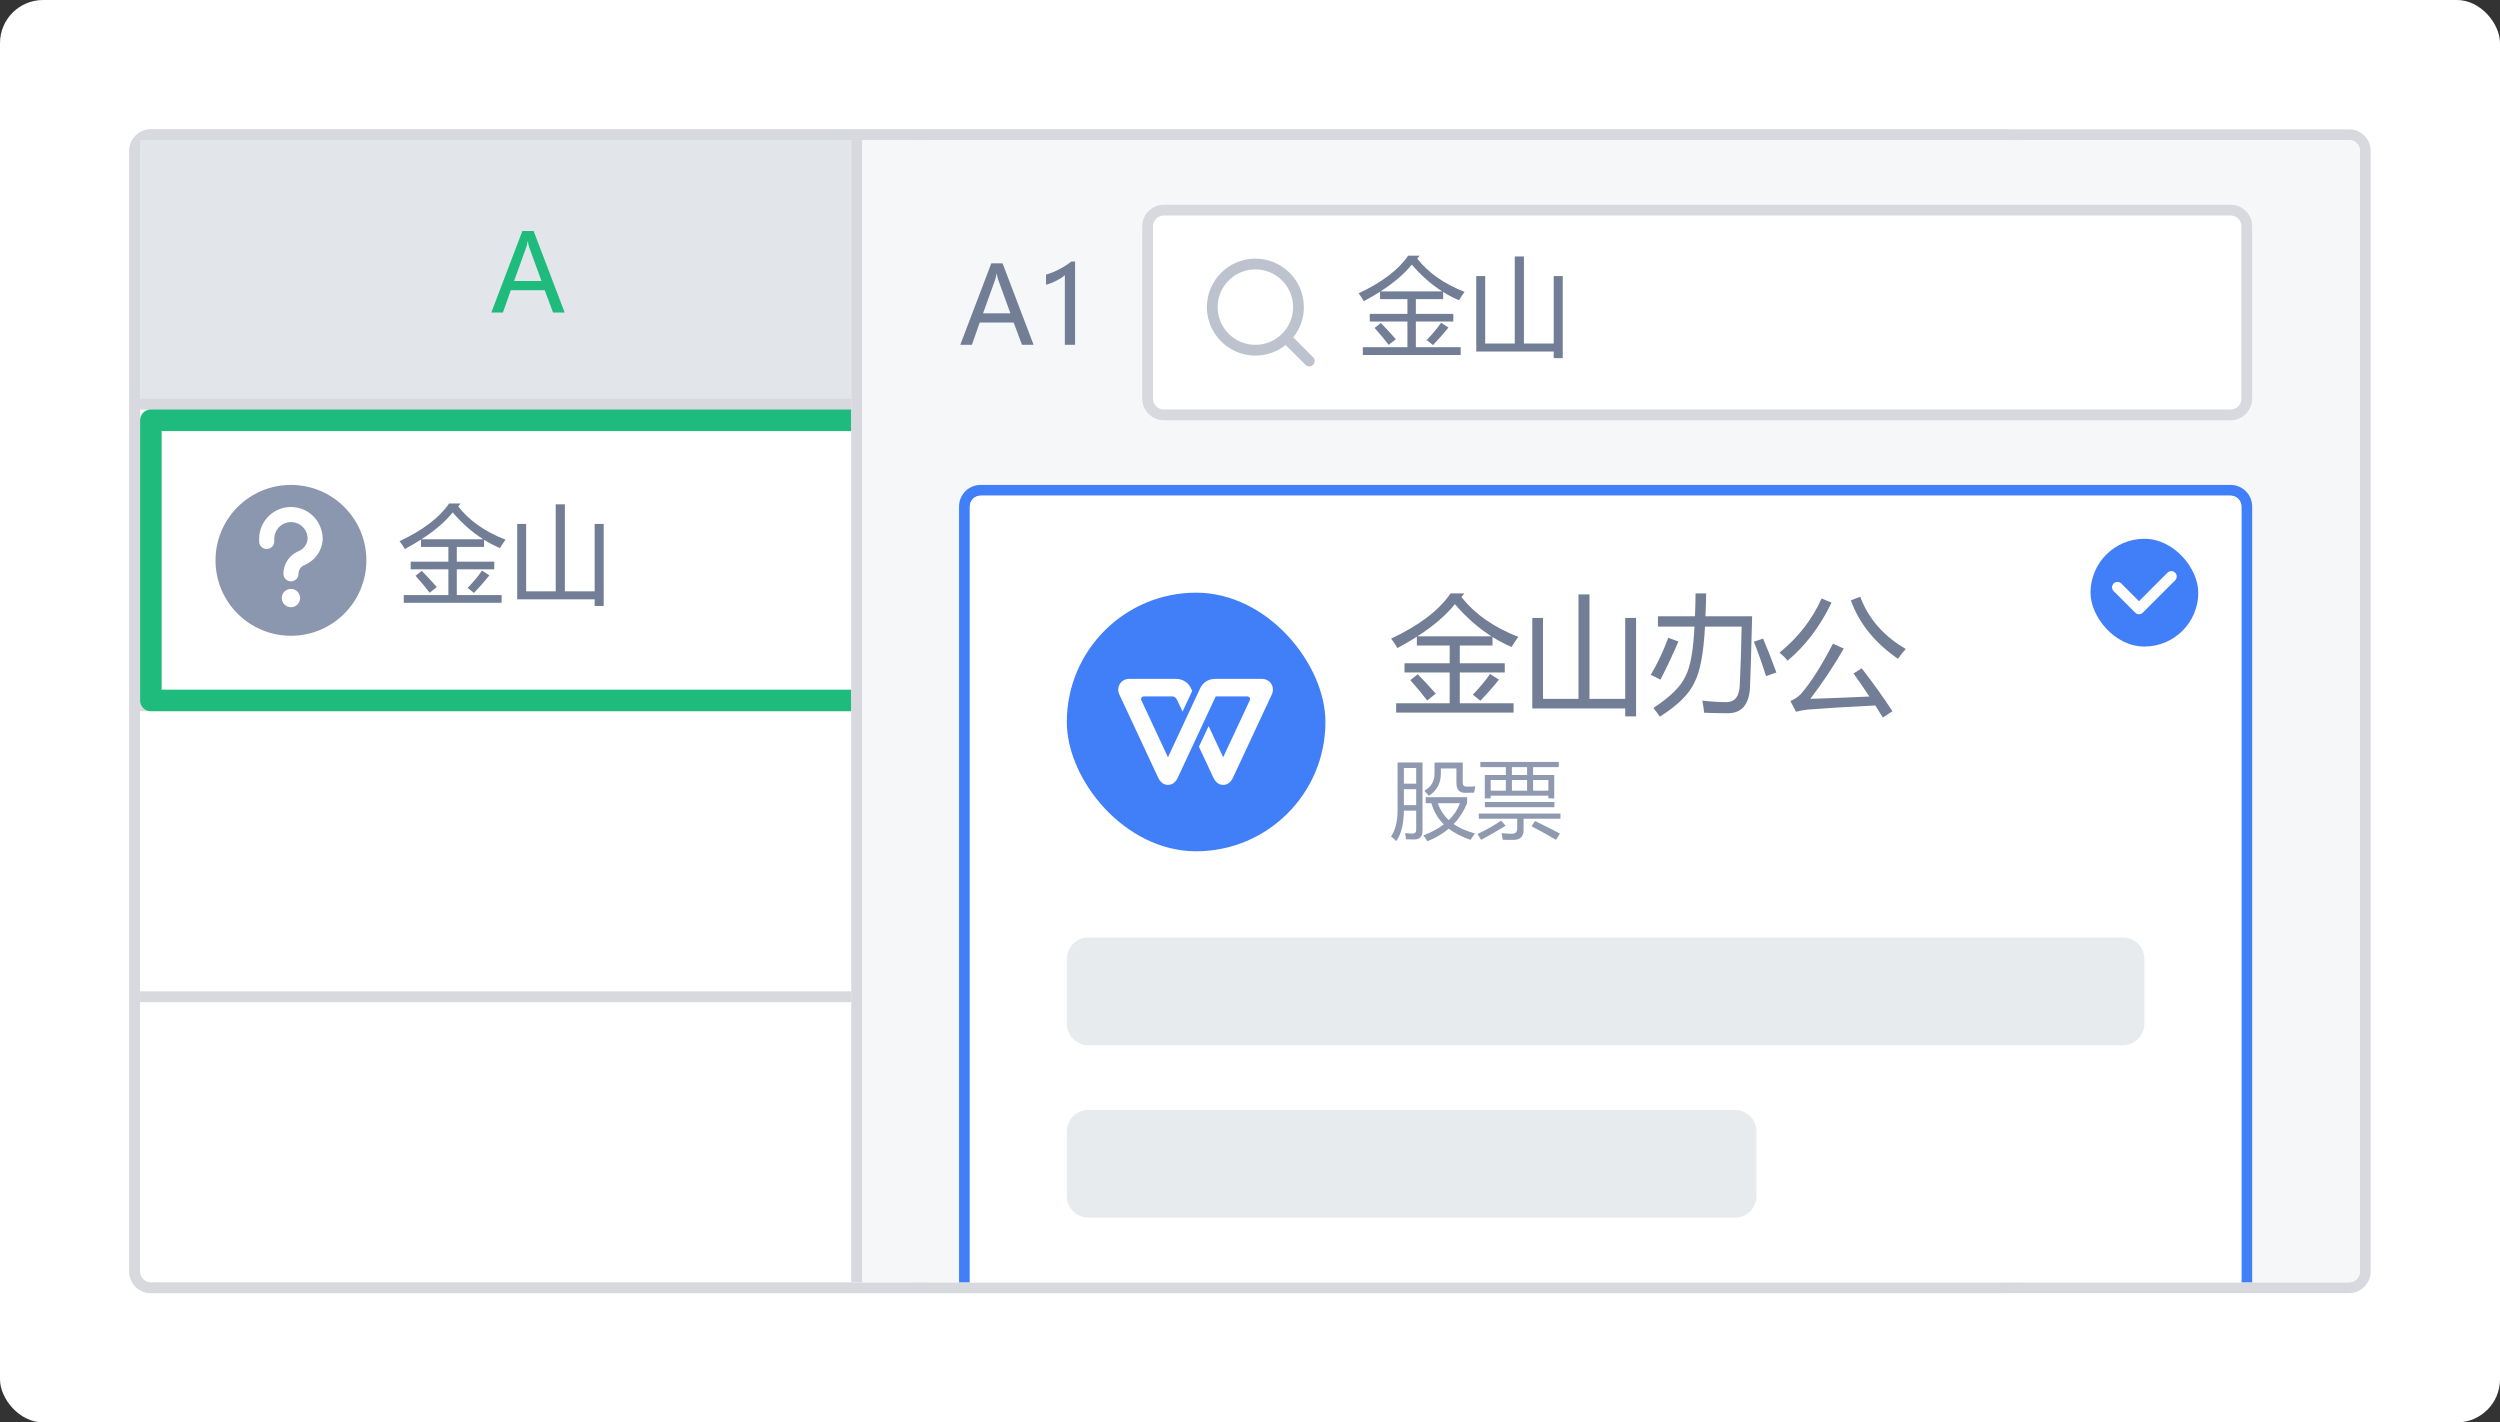 <?xml version="1.0" encoding="UTF-8"?>
<svg width="232px" height="132px" viewBox="0 0 232 132" version="1.1" xmlns="http://www.w3.org/2000/svg" xmlns:xlink="http://www.w3.org/1999/xlink">
    <rect x="0" y="0" width="232" height="132" fill="#333333" stroke="none"/>
    <title>配图05</title>
    <defs>
        <linearGradient x1="50%" y1="89.177%" x2="50%" y2="3.363%" id="linearGradient-1">
            <stop stop-color="#FF5100" offset="0%"></stop>
            <stop stop-color="#FF1522" offset="100%"></stop>
        </linearGradient>
        <linearGradient x1="50%" y1="89.177%" x2="50%" y2="3.363%" id="linearGradient-2">
            <stop stop-color="#FFFFFF" offset="0%"></stop>
            <stop stop-color="#FFFFFF" offset="100%"></stop>
        </linearGradient>
    </defs>
    <g id="页面-1" stroke="none" stroke-width="1" fill="none" fill-rule="evenodd">
        <g id="金融函数" transform="translate(-1371, -1520)">
            <g id="在表格中可以获取股票、企业、基金、地域类-+-这些数据会链接到在线数据源，附带大量有趣-+-编组-16-+-编组-10-蒙版" transform="translate(1357, 612)">
                <g id="编组-16" transform="translate(12, 138)">
                    <g id="编组-15" transform="translate(2, 728)">
                        <g id="编组" transform="translate(0, 42)">
                            <rect id="矩形" fill="#FFFFFF" x="0" y="0" width="232" height="132" rx="4"></rect>
                            <path d="M218,12.5 C218.414,12.5 218.789,12.668 219.061,12.939 C219.332,13.211 219.5,13.586 219.5,14 L219.5,14 L219.5,118 C219.5,118.414 219.332,118.789 219.061,119.061 C218.789,119.332 218.414,119.5 218,119.5 L218,119.5 L14,119.5 C13.586,119.5 13.211,119.332 12.939,119.061 C12.668,118.789 12.5,118.414 12.5,118 L12.5,118 L12.5,14 C12.5,13.586 12.668,13.211 12.939,12.939 C13.211,12.668 13.586,12.5 14,12.5 L14,12.5 L218,12.5 Z" id="矩形" stroke="#D7D9DE" fill="#FFFFFF"></path>
                            <g id="编组备份" transform="translate(12, 12)">
                                <path d="M174,0.5 C174.414,0.5 174.789,0.668 175.061,0.939 C175.332,1.211 175.5,1.586 175.5,2 L175.5,2 L175.5,106 C175.5,106.414 175.332,106.789 175.061,107.061 C174.789,107.332 174.414,107.5 174,107.5 L174,107.5 L2,107.5 C1.586,107.5 1.211,107.332 0.939,107.061 C0.668,106.789 0.5,106.414 0.5,106 L0.5,106 L0.5,2 C0.5,1.586 0.668,1.211 0.939,0.939 C1.211,0.668 1.586,0.5 2,0.5 L2,0.5 Z" id="矩形" stroke="#D7D9DE" fill="#FFFFFF"></path>
                                <path d="M1,1 L174,1 C174.552,1 175,1.448 175,2 L175,26 L175,26 L1,26 L1,1 Z" id="矩形" fill="#F5F7F9"></path>
                                <polygon id="矩形" fill-opacity="0.4" fill="#C6CED6" points="1 1 73 1 73 26 1 26"></polygon>
                                <path d="M34.673,17 L35.401,14.93 L38.55,14.93 L39.322,17 L40.401,17 L37.52,9.437 L36.475,9.437 L33.594,17 L34.673,17 Z M38.248,14.075 L35.708,14.075 L36.841,10.931 C36.887,10.807 36.928,10.631 36.963,10.403 L36.963,10.403 L36.988,10.403 C37.03,10.654 37.069,10.83 37.105,10.931 L37.105,10.931 L38.248,14.075 Z" id="A" fill="#1FBB7D" fill-rule="nonzero"></path>
                                <path d="M34.551,43.942 L34.551,43.22 L30.391,43.22 L30.391,40.837 L33.867,40.837 L33.867,40.124 L30.391,40.124 L30.391,38.757 L32.92,38.757 L32.92,38.093 C33.395,38.392 33.887,38.649 34.395,38.864 C34.564,38.591 34.736,38.33 34.912,38.083 C33.018,37.347 31.553,36.319 30.518,34.997 L30.518,34.997 L30.742,34.724 L29.678,34.724 C28.779,36.039 27.246,37.204 25.078,38.22 C25.267,38.461 25.43,38.705 25.566,38.952 C26.107,38.659 26.608,38.366 27.07,38.073 L27.07,38.073 L27.07,38.757 L29.609,38.757 L29.609,40.124 L26.113,40.124 L26.113,40.837 L29.609,40.837 L29.609,43.22 L25.469,43.22 L25.469,43.942 L34.551,43.942 Z M32.842,38.044 L27.109,38.044 C28.372,37.23 29.339,36.4 30.01,35.554 C30.882,36.569 31.826,37.399 32.842,38.044 L32.842,38.044 Z M31.982,43.024 C32.484,42.504 32.962,41.96 33.418,41.394 L33.418,41.394 L32.734,40.954 C32.37,41.475 31.924,42.009 31.396,42.556 L31.396,42.556 L31.982,43.024 Z M27.871,43.005 L28.535,42.478 C28.079,41.957 27.614,41.455 27.139,40.974 L27.139,40.974 L26.562,41.433 C27.044,41.966 27.48,42.491 27.871,43.005 L27.871,43.005 Z M44.023,44.235 L44.023,36.618 L43.184,36.618 L43.184,42.878 L40.42,42.878 L40.42,34.802 L39.57,34.802 L39.57,42.878 L36.826,42.878 L36.826,36.618 L35.996,36.618 L35.996,43.62 L43.184,43.62 L43.184,44.235 L44.023,44.235 Z" id="金山" fill="#727E96" fill-rule="nonzero"></path>
                                <g id="编组" transform="translate(7, 32)">
                                    <rect id="#16备份" x="0" y="0" width="16" height="16"></rect>
                                    <path d="M8,1 C11.866,1 15,4.134 15,8 C15,11.866 11.866,15 8,15 C4.134,15 1,11.866 1,8 C1,4.134 4.134,1 8,1 Z M8,10.65 C7.531,10.65 7.15,11.031 7.15,11.5 C7.15,11.969 7.531,12.35 8,12.35 C8.469,12.35 8.85,11.969 8.85,11.5 C8.85,11.031 8.469,10.65 8,10.65 Z M8,3.05 C6.371,3.05 5.05,4.371 5.05,6 L5.05,6 L5.05,6.25 L5.056,6.345 C5.103,6.687 5.396,6.95 5.75,6.95 C6.137,6.95 6.45,6.637 6.45,6.25 L6.45,6.25 L6.45,6 L6.456,5.859 C6.528,5.069 7.192,4.45 8,4.45 C8.856,4.45 9.55,5.144 9.55,6 L9.55,6 L9.547,6.012 L9.528,6.154 C9.448,6.573 9.172,6.933 8.78,7.115 L8.78,7.115 L8.612,7.194 L8.455,7.274 C7.746,7.673 7.3,8.427 7.3,9.25 C7.3,9.637 7.613,9.95 8,9.95 C8.387,9.95 8.7,9.637 8.7,9.25 C8.7,8.912 8.896,8.605 9.202,8.463 L9.202,8.463 L9.37,8.385 L9.534,8.302 C10.336,7.861 10.869,7.044 10.942,6.124 L10.942,6.124 L10.948,6.056 L10.943,5.877 C10.855,4.278 9.571,3.05 8,3.05 Z" id="形状结合" fill="#8B97AF" fill-rule="nonzero"></path>
                                </g>
                                <rect id="矩形备份-2" fill="#D7D9DE" x="73" y="1" width="1" height="106"></rect>
                                <polygon id="矩形" fill="#D7D9DE" points="1 25 175 25 175 26 1 26"></polygon>
                                <polygon id="矩形备份-3" fill="#D7D9DE" points="1 53 175 53 175 54 1 54"></polygon>
                                <polygon id="矩形备份-5" fill="#D7D9DE" points="1 80 175 80 175 81 1 81"></polygon>
                                <polygon id="矩形" stroke="#1FBB7D" stroke-width="2" stroke-linejoin="round" points="2 27 72 27 72 53 2 53"></polygon>
                                <rect id="矩形" stroke="#FFFFFF" fill="#1FBB7D" x="69.5" y="50.5" width="5" height="5" rx="1"></rect>
                            </g>
                            <g id="编组-5" transform="translate(79, 13)">
                                <path d="M0,0 L139,0 C139.552,-1.01453063e-16 140,0.448 140,1 L140,105 C140,105.552 139.552,106 139,106 L0,106 L0,106 L0,0 Z" id="矩形" fill="#F5F7F9"></path>
                                <g id="编组" transform="translate(10, 6)">
                                    <g id="编组-6" transform="translate(17, 0)">
                                        <path d="M101,0.5 C101.414,0.5 101.789,0.668 102.061,0.939 C102.332,1.211 102.5,1.586 102.5,2 L102.5,2 L102.5,18 C102.5,18.414 102.332,18.789 102.061,19.061 C101.789,19.332 101.414,19.5 101,19.5 L101,19.5 L2,19.5 C1.586,19.5 1.211,19.332 0.939,19.061 C0.668,18.789 0.5,18.414 0.5,18 L0.5,18 L0.5,2 C0.5,1.586 0.668,1.211 0.939,0.939 C1.211,0.668 1.586,0.5 2,0.5 L2,0.5 Z" id="矩形" stroke="#D7D9DE" fill="#FFFFFF"></path>
                                        <path d="M29.551,13.942 L29.551,13.22 L25.391,13.22 L25.391,10.837 L28.867,10.837 L28.867,10.124 L25.391,10.124 L25.391,8.757 L27.92,8.757 L27.92,8.093 C28.395,8.392 28.887,8.649 29.395,8.864 C29.564,8.591 29.736,8.33 29.912,8.083 C28.018,7.347 26.553,6.319 25.518,4.997 L25.518,4.997 L25.742,4.724 L24.678,4.724 C23.779,6.039 22.246,7.204 20.078,8.22 C20.267,8.461 20.43,8.705 20.566,8.952 C21.107,8.659 21.608,8.366 22.07,8.073 L22.07,8.073 L22.07,8.757 L24.609,8.757 L24.609,10.124 L21.113,10.124 L21.113,10.837 L24.609,10.837 L24.609,13.22 L20.469,13.22 L20.469,13.942 L29.551,13.942 Z M27.842,8.044 L22.109,8.044 C23.372,7.23 24.339,6.4 25.01,5.554 C25.882,6.569 26.826,7.399 27.842,8.044 L27.842,8.044 Z M26.982,13.024 C27.484,12.504 27.962,11.96 28.418,11.394 L28.418,11.394 L27.734,10.954 C27.37,11.475 26.924,12.009 26.396,12.556 L26.396,12.556 L26.982,13.024 Z M22.871,13.005 L23.535,12.478 C23.079,11.957 22.614,11.455 22.139,10.974 L22.139,10.974 L21.562,11.433 C22.044,11.966 22.48,12.491 22.871,13.005 L22.871,13.005 Z M39.023,14.235 L39.023,6.618 L38.184,6.618 L38.184,12.878 L35.42,12.878 L35.42,4.802 L34.57,4.802 L34.57,12.878 L31.826,12.878 L31.826,6.618 L30.996,6.618 L30.996,13.62 L38.184,13.62 L38.184,14.235 L39.023,14.235 Z" id="金山" fill="#727E96" fill-rule="nonzero"></path>
                                        <path d="M10.5,5 C12.985,5 15,7.015 15,9.5 C15,10.562 14.632,11.539 14.016,12.309 L15.854,14.146 C16.049,14.342 16.049,14.658 15.854,14.854 C15.68,15.027 15.411,15.046 15.216,14.911 L15.146,14.854 L13.309,13.016 C12.539,13.632 11.562,14 10.5,14 C8.015,14 6,11.985 6,9.5 C6,7.015 8.015,5 10.5,5 Z M10.5,6 C8.567,6 7,7.567 7,9.5 C7,11.433 8.567,13 10.5,13 C12.433,13 14,11.433 14,9.5 C14,7.567 12.433,6 10.5,6 Z" id="形状结合" fill="#A2AABA" opacity="0.7"></path>
                                    </g>
                                    <path d="M1.191,13 L1.919,10.93 L5.068,10.93 L5.84,13 L6.919,13 L4.038,5.437 L2.993,5.437 L0.112,13 L1.191,13 Z M4.766,10.075 L2.227,10.075 L3.359,6.931 C3.405,6.807 3.446,6.631 3.481,6.403 L3.481,6.403 L3.506,6.403 C3.548,6.654 3.587,6.83 3.623,6.931 L3.623,6.931 L4.766,10.075 Z M10.767,13 L10.767,5.271 L10.405,5.271 C10.161,5.485 9.811,5.714 9.355,5.957 C8.9,6.199 8.472,6.376 8.071,6.486 L8.071,6.486 L8.071,7.424 C8.374,7.349 8.704,7.219 9.06,7.033 C9.417,6.848 9.67,6.68 9.819,6.53 L9.819,6.53 L9.819,13 L10.767,13 Z" id="A1" fill="#727E96" fill-rule="nonzero"></path>
                                </g>
                                <g id="编组备份" transform="translate(10, 32)">
                                    <path d="M118,0 C119.105,0 120,0.895 120,2 L120,74 L0,74 L0,2 C0,0.895 0.895,0 2,0 L118,0 Z M118,1 L2,1 C1.487,1 1.064,1.391 1.007,1.896 L1,2.014 L1,74 L119,74 L119,2.014 C119,1.494 118.614,1.065 118.117,1.007 L118,1 Z" id="矩形" fill="#417FF9" fill-rule="nonzero"></path>
                                    <path d="M2,1 L118,1 C118.552,1 119,1.448 119,2 L119,74 L119,74 L1,74 L1,2 C1,1.448 1.448,1 2,1 Z" id="矩形" fill="#FFFFFF"></path>
                                    <g id="编组-4" transform="translate(105, 5)">
                                        <rect id="矩形" fill="#417FF9" x="0" y="0" width="10" height="10" rx="5"></rect>
                                        <path d="M7.146,3.146 C7.342,2.951 7.658,2.951 7.854,3.146 C8.027,3.32 8.046,3.589 7.911,3.784 L7.854,3.854 L4.854,6.854 C4.68,7.027 4.411,7.046 4.216,6.911 L4.146,6.854 L2.146,4.854 C1.951,4.658 1.951,4.342 2.146,4.146 C2.32,3.973 2.589,3.954 2.784,4.089 L2.854,4.146 L4.5,5.793 L7.146,3.146 Z" id="路径-6" fill="#FFFFFF" fill-rule="nonzero"></path>
                                    </g>
                                    <g id="编组-3" transform="translate(10, 10)">
                                        <g id="编组-2">
                                            <rect id="矩形" fill="#417FF9" x="0" y="0" width="24" height="24" rx="12"></rect>
                                            <g id="编组" transform="translate(4, 5)">
                                                <g id="编组" transform="translate(0, 3)">
                                                    <g id="编组-8备份" transform="translate(0.762, 0)">
                                                        <path d="M7.5,6.298 L8.397,4.377 L9.749,7.274 L12.22,1.981 C12.278,1.856 12.224,1.707 12.099,1.648 C12.066,1.633 12.03,1.625 11.993,1.625 L9.056,1.625 L5.526,9.188 C5.308,9.621 5.007,9.837 4.625,9.837 C4.243,9.837 3.943,9.621 3.726,9.188 L0.102,1.423 C-0.132,0.923 0.084,0.327 0.585,0.094 C0.717,0.032 0.862,-7.50307087e-16 1.008,0 L5.398,0 C5.981,1.07666502e-15 6.511,0.338 6.758,0.866 L6.875,1.117 L5.978,3.038 L5.453,1.914 C5.371,1.737 5.195,1.625 5,1.625 L2.382,1.625 C2.244,1.625 2.132,1.737 2.132,1.875 C2.132,1.912 2.14,1.948 2.155,1.981 L4.626,7.274 L7.617,0.866 C7.864,0.337 8.394,-1.88475363e-16 8.977,0 L13.367,0 C13.919,1.00876996e-15 14.367,0.448 14.367,1 C14.367,1.146 14.335,1.291 14.273,1.423 L10.649,9.188 C10.431,9.621 10.13,9.837 9.748,9.837 C9.366,9.837 9.066,9.621 8.849,9.188 L7.5,6.298 Z" id="形状结合" fill="url(#linearGradient-2)"></path>
                                                        <path d="M10.817,-0.002 L10.816,-0.001 L10.44,-4.54414284e-13 L10.418,0 C10.09,0.008 9.79,0.179 9.616,0.453 L9.558,0.56 L9.056,1.625 L7.845,4.218 L5.526,9.188 C5.308,9.621 5.007,9.837 4.625,9.837 C4.243,9.837 3.943,9.621 3.726,9.188 L3.459,8.615 L4.384,6.754 L4.626,7.274 L6.387,3.5 L6.387,3.499 L7.617,0.866 C7.864,0.337 8.394,-4.54602501e-13 8.977,-4.54414284e-13 L10.817,-0.002 Z" id="形状结合"></path>
                                                    </g>
                                                </g>
                                            </g>
                                        </g>
                                        <path d="M41.461,11.131 L41.461,10.264 L36.469,10.264 L36.469,7.404 L40.641,7.404 L40.641,6.549 L36.469,6.549 L36.469,4.908 L39.504,4.908 L39.504,4.111 C40.074,4.471 40.664,4.779 41.273,5.037 C41.477,4.709 41.684,4.396 41.895,4.1 C39.621,3.217 37.863,1.982 36.621,0.396 L36.621,0.396 L36.891,0.068 L35.613,0.068 C34.535,1.646 32.695,3.045 30.094,4.264 C30.32,4.553 30.516,4.846 30.68,5.143 C31.328,4.791 31.93,4.439 32.484,4.088 L32.484,4.088 L32.484,4.908 L35.531,4.908 L35.531,6.549 L31.336,6.549 L31.336,7.404 L35.531,7.404 L35.531,10.264 L30.562,10.264 L30.562,11.131 L41.461,11.131 Z M39.41,4.053 L32.531,4.053 C34.047,3.076 35.207,2.08 36.012,1.064 C37.059,2.283 38.191,3.279 39.41,4.053 L39.41,4.053 Z M38.379,10.029 C38.98,9.404 39.555,8.752 40.102,8.072 L40.102,8.072 L39.281,7.545 C38.844,8.17 38.309,8.811 37.676,9.467 L37.676,9.467 L38.379,10.029 Z M33.445,10.006 L34.242,9.373 C33.695,8.748 33.137,8.146 32.566,7.568 L32.566,7.568 L31.875,8.119 C32.453,8.76 32.977,9.389 33.445,10.006 L33.445,10.006 Z M52.828,11.482 L52.828,2.342 L51.82,2.342 L51.82,9.854 L48.504,9.854 L48.504,0.162 L47.484,0.162 L47.484,9.854 L44.191,9.854 L44.191,2.342 L43.195,2.342 L43.195,10.744 L51.82,10.744 L51.82,11.482 L52.828,11.482 Z M55.031,11.506 C56.688,10.467 57.762,9.404 58.254,8.318 C58.777,7.307 59.1,5.584 59.221,3.15 L59.221,3.15 L62.625,3.15 C62.586,5.213 62.527,7.037 62.449,8.623 C62.402,9.631 61.996,10.143 61.23,10.158 C60.566,10.158 59.816,10.111 58.98,10.018 C59.059,10.455 59.113,10.83 59.145,11.143 C59.934,11.174 60.676,11.189 61.371,11.189 C62.621,11.174 63.297,10.396 63.398,8.857 C63.453,7.584 63.52,5.361 63.598,2.189 L63.598,2.189 L59.268,2.189 C59.299,1.486 59.32,0.779 59.332,0.068 L59.332,0.068 L58.348,0.068 C58.34,0.783 58.322,1.49 58.295,2.189 L58.295,2.189 L54.855,2.189 L54.855,3.15 L58.248,3.15 C58.139,5.396 57.859,6.932 57.41,7.756 C56.988,8.701 55.996,9.682 54.434,10.697 C54.645,10.955 54.844,11.225 55.031,11.506 Z M55.09,8.072 C55.699,6.893 56.254,5.713 56.754,4.533 L56.754,4.533 L55.816,4.182 C55.363,5.416 54.82,6.564 54.188,7.627 C54.531,7.783 54.832,7.932 55.09,8.072 Z M64.887,7.744 L65.848,7.404 C65.426,6.248 65.016,5.201 64.617,4.264 L64.617,4.264 L63.762,4.545 C64.184,5.631 64.559,6.697 64.887,7.744 L64.887,7.744 Z M77.133,6.139 C77.406,5.748 77.648,5.443 77.859,5.225 C75.797,4.029 74.387,2.412 73.629,0.373 L73.629,0.373 L72.762,0.713 C73.52,2.846 74.977,4.654 77.133,6.139 Z M66.891,6.314 C68.555,4.916 69.914,3.119 70.969,0.924 L70.969,0.924 L70.043,0.537 C69.184,2.467 67.883,4.143 66.141,5.564 C66.438,5.807 66.688,6.057 66.891,6.314 Z M75.727,11.588 L76.617,11.002 C75.844,9.807 74.895,8.479 73.77,7.018 L73.77,7.018 L73.008,7.498 C73.543,8.248 74.033,8.961 74.479,9.637 C72.439,9.73 70.613,9.803 69,9.854 C70.102,8.408 71.137,6.854 72.105,5.189 L72.105,5.189 L71.098,4.732 C70.027,6.795 69.035,8.354 68.121,9.408 C67.824,9.697 67.5,9.912 67.148,10.053 L67.148,10.053 L67.664,11.049 C68.086,10.947 68.445,10.881 68.742,10.85 C70.355,10.721 72.451,10.594 75.029,10.469 C75.275,10.855 75.508,11.229 75.727,11.588 L75.727,11.588 Z" id="金山办公" fill="#727E96" fill-rule="nonzero"></path>
                                        <path d="M30.57,23.059 C31.031,22.418 31.268,21.475 31.281,20.23 L31.281,20.23 L32.422,20.23 L32.422,21.996 C32.422,22.236 32.315,22.355 32.102,22.355 C31.904,22.355 31.667,22.34 31.391,22.309 C31.438,22.548 31.469,22.741 31.484,22.887 C31.76,22.897 32.016,22.902 32.25,22.902 C32.755,22.902 33.008,22.626 33.008,22.074 L33.008,22.074 L33.008,15.754 L30.695,15.754 L30.695,20.121 C30.695,21.22 30.492,22.053 30.086,22.621 C30.273,22.762 30.435,22.908 30.57,23.059 Z M33.602,18.855 C34.341,18.371 34.711,17.681 34.711,16.785 L34.711,16.785 L34.711,16.316 L36.156,16.316 L36.156,17.668 C36.156,18.272 36.419,18.574 36.945,18.574 C37.185,18.574 37.469,18.569 37.797,18.559 L37.797,18.559 L37.906,17.973 C37.656,17.993 37.385,18.001 37.094,17.996 C36.859,17.996 36.742,17.879 36.742,17.645 L36.742,17.645 L36.742,15.762 L34.125,15.762 L34.125,16.77 C34.125,17.499 33.81,18.035 33.18,18.379 C33.331,18.54 33.471,18.699 33.602,18.855 Z M32.422,17.723 L31.281,17.723 L31.281,16.27 L32.422,16.27 L32.422,17.723 Z M32.422,19.715 L31.281,19.715 L31.281,18.238 L32.422,18.238 L32.422,19.715 Z M33.461,23.066 C34.227,22.764 34.888,22.376 35.445,21.902 C35.997,22.327 36.674,22.673 37.477,22.941 C37.581,22.749 37.714,22.548 37.875,22.34 C37.094,22.134 36.436,21.846 35.902,21.477 C36.431,20.924 36.846,20.277 37.148,19.535 L37.148,19.535 L37.148,18.98 L33.305,18.98 L33.305,19.535 L33.832,19.535 C34.051,20.298 34.436,20.954 34.988,21.504 C34.467,21.897 33.833,22.238 33.086,22.527 C33.185,22.642 33.31,22.822 33.461,23.066 Z M35.449,21.109 C34.98,20.674 34.641,20.15 34.43,19.535 L34.43,19.535 L36.484,19.535 C36.271,20.121 35.926,20.646 35.449,21.109 Z M39.336,19.09 L39.336,18.84 L44.688,18.84 L44.688,19.09 L45.234,19.09 L45.234,16.918 L43.273,16.918 L43.273,16.191 L45.656,16.191 L45.656,15.707 L38.375,15.707 L38.375,16.191 L40.742,16.191 L40.742,16.918 L38.789,16.918 L38.789,19.09 L39.336,19.09 Z M42.711,16.918 L41.305,16.918 L41.305,16.191 L42.711,16.191 L42.711,16.918 Z M44.688,18.371 L43.273,18.371 L43.273,17.387 L44.688,17.387 L44.688,18.371 Z M42.711,18.371 L41.305,18.371 L41.305,17.387 L42.711,17.387 L42.711,18.371 Z M40.742,18.371 L39.336,18.371 L39.336,17.387 L40.742,17.387 L40.742,18.371 Z M45.25,19.91 L45.25,19.426 L38.797,19.426 L38.797,19.91 L45.25,19.91 Z M41.477,22.941 C42.086,22.936 42.391,22.626 42.391,22.012 L42.391,22.012 L42.391,20.98 L45.812,20.98 L45.812,20.496 L38.234,20.496 L38.234,20.98 L41.797,20.98 L41.797,21.887 C41.797,22.21 41.633,22.371 41.305,22.371 C41.065,22.371 40.747,22.353 40.352,22.316 C40.398,22.556 40.432,22.762 40.453,22.934 C40.859,22.939 41.201,22.941 41.477,22.941 Z M38.445,22.941 C39.211,22.53 39.971,22.092 40.727,21.629 L40.727,21.629 L40.297,21.152 C39.677,21.59 38.948,22.004 38.109,22.395 C38.245,22.603 38.357,22.785 38.445,22.941 Z M45.398,22.934 L45.766,22.355 C44.958,21.934 44.188,21.546 43.453,21.191 L43.453,21.191 L43.125,21.676 C43.823,22.035 44.581,22.454 45.398,22.934 L45.398,22.934 Z" id="股票" fill="#8F9AB1" fill-rule="nonzero"></path>
                                    </g>
                                    <path d="M12,42 L108,42 C109.105,42 110,42.895 110,44 L110,50 C110,51.105 109.105,52 108,52 L12,52 C10.895,52 10,51.105 10,50 L10,44 C10,42.895 10.895,42 12,42 Z" id="矩形" fill-opacity="0.4" fill="#C6CED6"></path>
                                    <path d="M12,58 L72,58 C73.105,58 74,58.895 74,60 L74,66 C74,67.105 73.105,68 72,68 L12,68 C10.895,68 10,67.105 10,66 L10,60 C10,58.895 10.895,58 12,58 Z" id="矩形备份" fill-opacity="0.4" fill="#C6CED6"></path>
                                </g>
                                <rect id="矩形" fill="#D7D9DE" x="0" y="0" width="1" height="106"></rect>
                            </g>
                        </g>
                    </g>
                </g>
            </g>
        </g>
    </g>
</svg>